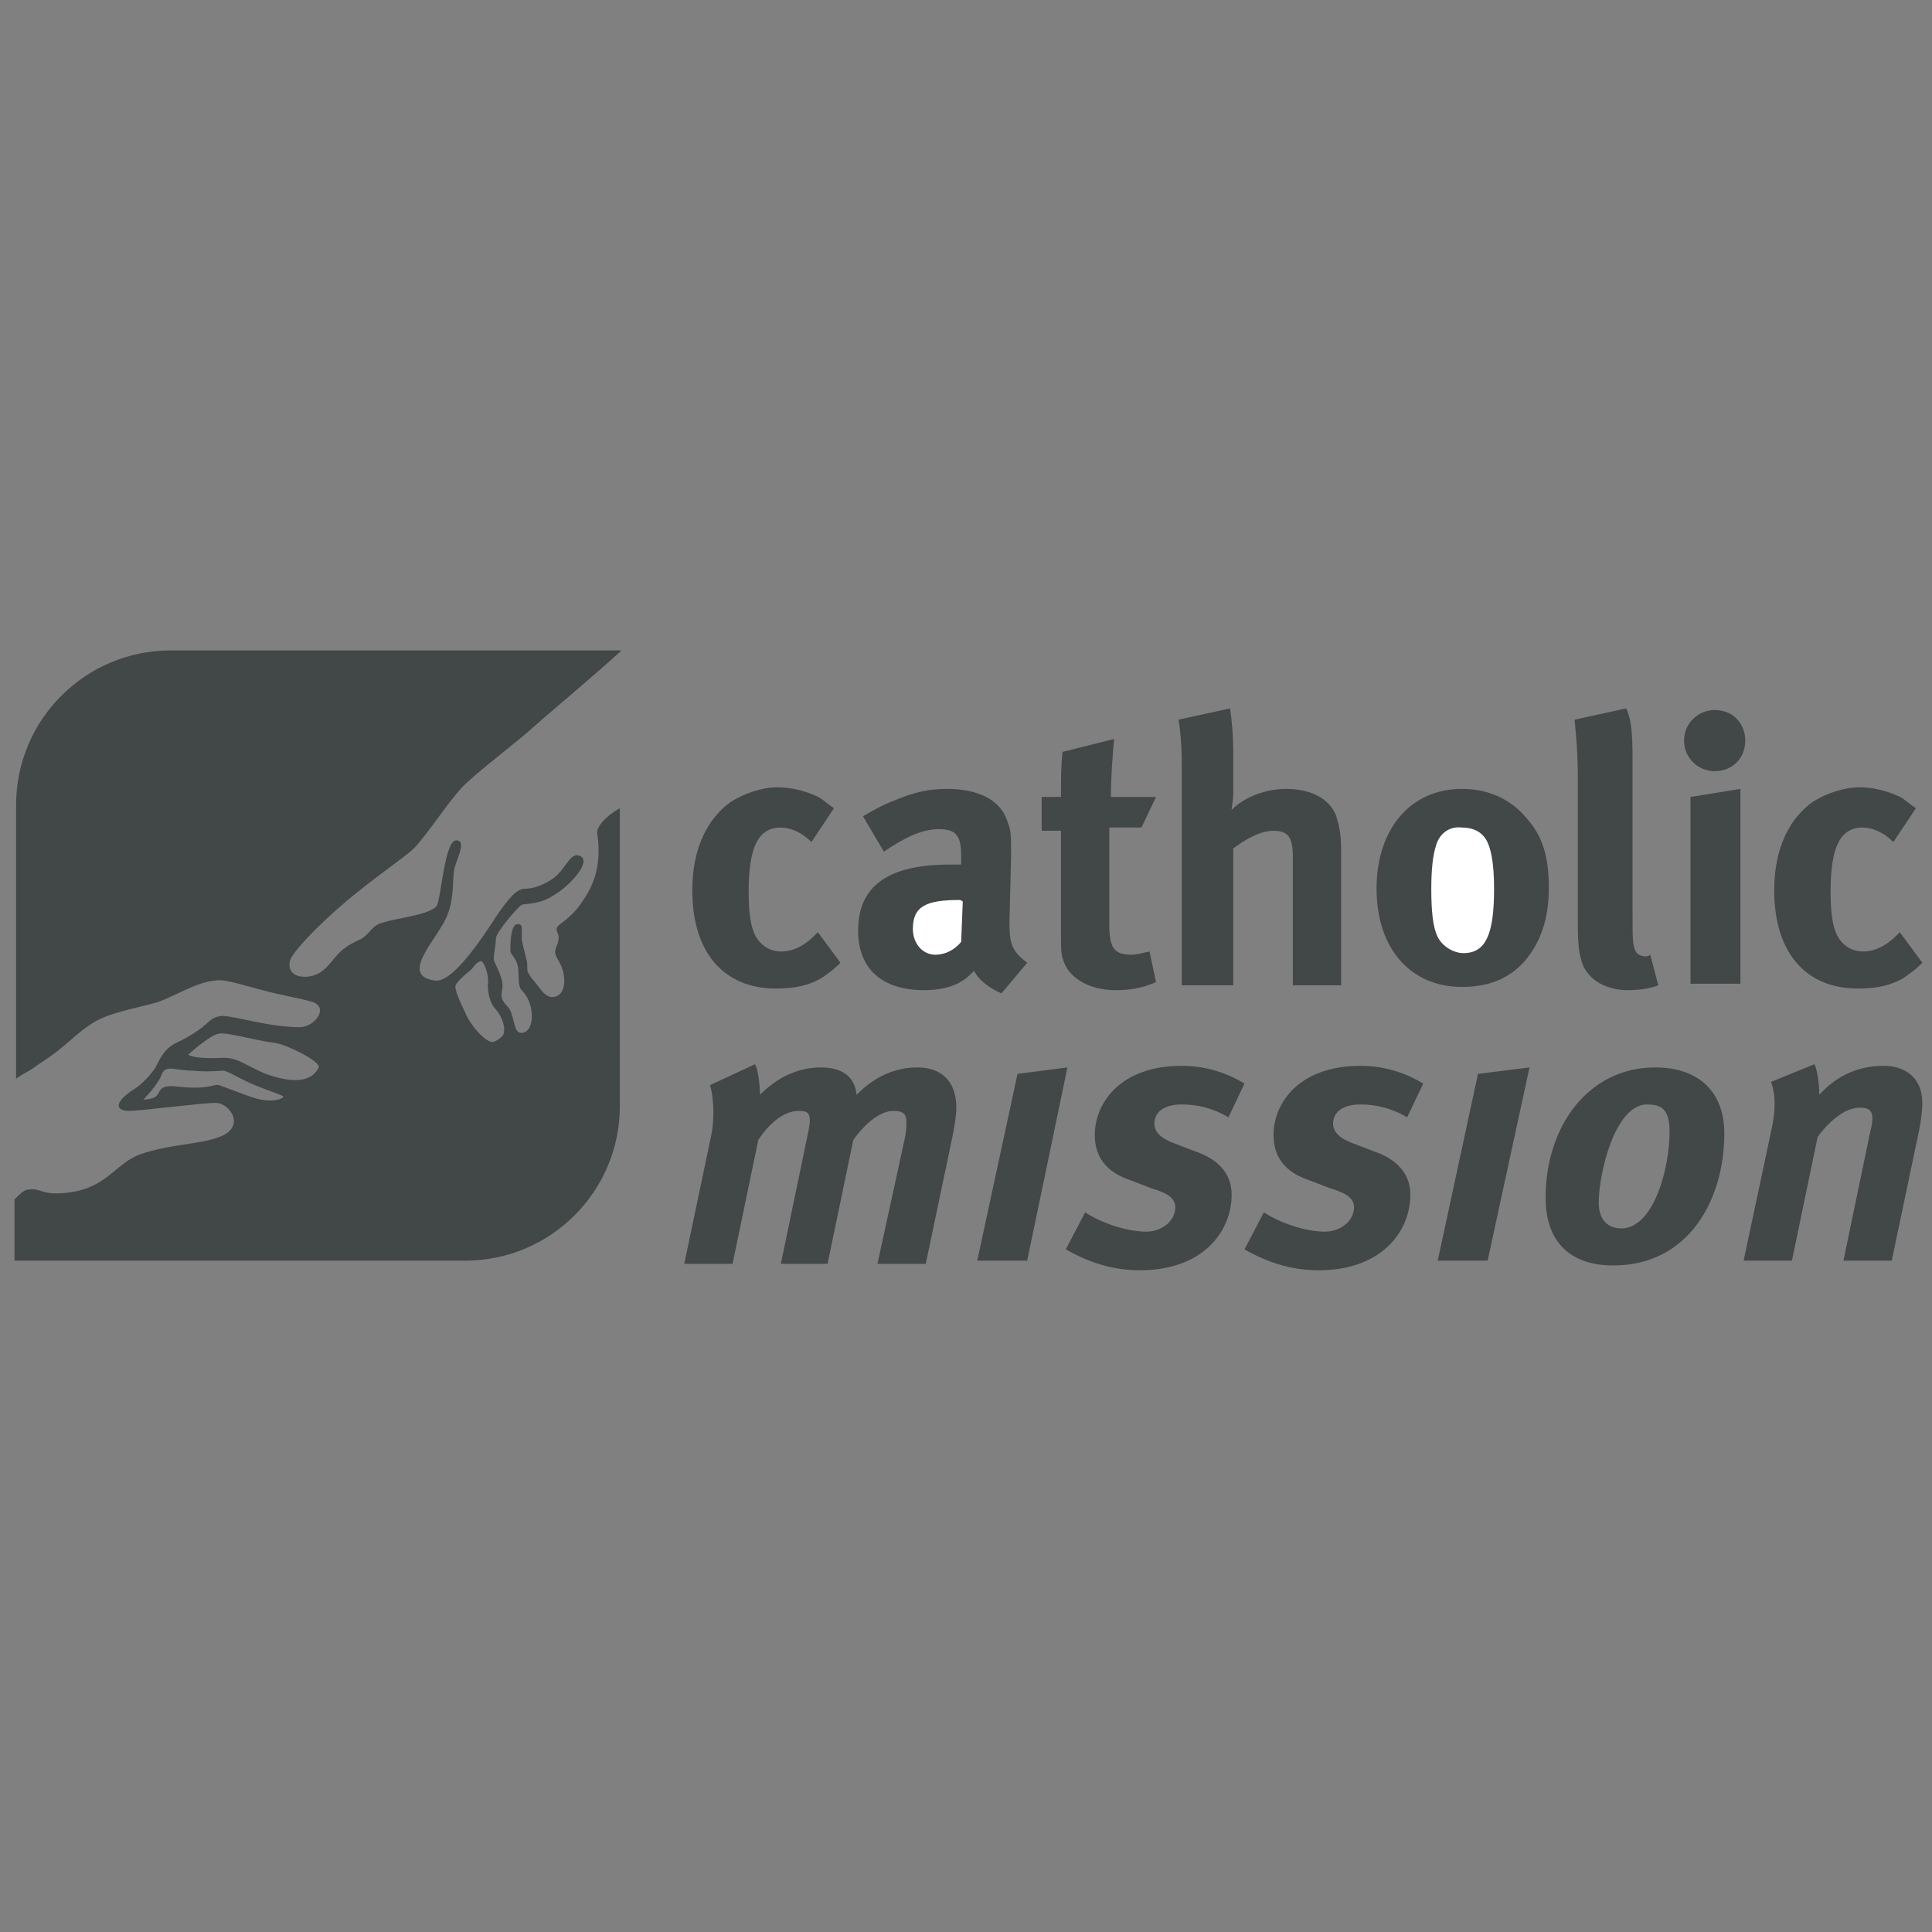 <?xml version="1.0" encoding="utf-8"?>
<!-- Generator: Adobe Illustrator 24.1.1, SVG Export Plug-In . SVG Version: 6.00 Build 0)  -->
<svg version="1.1" id="Layer_1" xmlns="http://www.w3.org/2000/svg" xmlns:xlink="http://www.w3.org/1999/xlink" x="0px" y="0px"
	 viewBox="0 0 120 120" style="enable-background:new 0 0 120 120;" xml:space="preserve">
<rect x="0" y="0" width="120" height="120" fill="#808080" stroke="none"/>
<style type="text/css">
	.st0{fill:#424747;}
	.st1{fill:#FFFFFF;}
</style>
<g>
	<path class="st0" d="M50.4,52.3c-0.6-0.6-1.3-0.9-1.9-0.9c-1.4,0-2,1.2-2,4c0,1.6,0.2,2.5,0.6,3c0.3,0.4,0.8,0.7,1.4,0.7
		c0.7,0,1.4-0.3,2.1-1l0.2-0.2l1.4,1.9c-0.5,0.5-0.7,0.6-1.1,0.9c-0.8,0.5-1.7,0.7-2.9,0.7c-3.3,0-5.2-2.3-5.2-6.1
		c0-2.7,1-4.5,2.4-5.5c0.8-0.5,1.9-0.9,2.9-0.9c0.8,0,1.6,0.2,2.3,0.5c0.5,0.2,0.6,0.4,1.2,0.8L50.4,52.3L50.4,52.3z"/>
	<path class="st0" d="M55.6,49.7c1.2-0.5,2.1-0.7,3.2-0.7c2,0,3.4,0.7,3.8,2.1c0.2,0.5,0.2,0.8,0.2,2.1l-0.1,4v0.2
		c0,1.3,0.2,1.7,1.1,2.4l-1.6,1.9c-0.7-0.3-1.4-0.8-1.7-1.4c-0.2,0.2-0.5,0.5-0.7,0.6c-0.6,0.4-1.4,0.6-2.4,0.6
		c-2.7,0-4.1-1.4-4.1-3.7c0-2.8,1.9-4.1,5.7-4.1c0.2,0,0.5,0,0.7,0v-0.5c0-1.3-0.3-1.7-1.4-1.7c-1,0-2.1,0.5-3.4,1.4l-1.3-2.2
		C54.3,50.3,54.8,50,55.6,49.7"/>
	<path class="st1" d="M59.6,55.9c-2.1,0-2.9,0.4-2.9,1.8c0,0.9,0.6,1.6,1.4,1.6c0.6,0,1.2-0.3,1.6-0.8l0.1-2.5
		C59.7,55.9,59.6,55.9,59.6,55.9z"/>
	<path class="st0" d="M70.9,51.4h-2v6c0,1.5,0.3,1.9,1.4,1.9c0.3,0,0.6-0.1,1.1-0.2l0.4,1.9c-0.9,0.4-1.7,0.5-2.5,0.5
		c-1.6,0-2.8-0.7-3.2-1.7c-0.2-0.5-0.2-0.7-0.2-1.8v-6.4h-1.2v-2.1h1.2c0-1.2,0-1.9,0.1-2.8l3.2-0.8c-0.1,1.1-0.2,2.4-0.2,3.6h2.8
		L70.9,51.4L70.9,51.4z"/>
	<path class="st0" d="M76.4,44c0.1,0.6,0.2,1.7,0.2,2.9v2.4c0,0.4-0.1,0.8-0.1,1c0.8-0.8,2.1-1.3,3.4-1.3c1.5,0,2.7,0.6,3.1,1.7
		c0.2,0.7,0.3,1.1,0.3,2.2v8.3h-3v-8c0-1.2-0.3-1.6-1.2-1.6c-0.8,0-1.7,0.5-2.5,1.1v8.5h-3.2V47.4c0-1.1-0.1-2.2-0.2-2.7L76.4,44z"
		/>
	<path class="st0" d="M94.8,50.8c1,1.1,1.4,2.4,1.4,4.3c0,2-0.5,3.4-1.5,4.6c-0.9,1-2.1,1.6-3.9,1.6c-3.2,0-5.3-2.4-5.3-6.1
		c0-3.7,2.1-6.2,5.3-6.2C92.4,49,93.8,49.6,94.8,50.8"/>
	<path class="st1" d="M89.2,52.5c-0.2,0.6-0.3,1.5-0.3,2.7c0,1.4,0.1,2.4,0.4,3c0.3,0.6,1,1,1.6,1c1.4,0,1.9-1.2,1.9-4
		c0-1.6-0.2-2.7-0.6-3.2c-0.3-0.4-0.8-0.6-1.4-0.6C90,51.3,89.4,51.8,89.2,52.5"/>
	<path class="st0" d="M101.4,47.1v9.3c0,2,0,2.3,0.2,2.7c0.1,0.2,0.4,0.3,0.6,0.3c0.1,0,0.2,0,0.3-0.1l0.5,1.9
		c-0.5,0.2-1.2,0.3-1.9,0.3c-1.3,0-2.4-0.6-2.8-1.6c-0.2-0.6-0.3-1-0.3-2.7v-8.9c0-1.6-0.1-2.5-0.2-3.6l3.2-0.7
		C101.3,44.6,101.4,45.4,101.4,47.1"/>
	<path class="st0" d="M108.4,46c0,1.1-0.8,1.9-1.9,1.9c-1,0-1.9-0.8-1.9-1.9s0.9-1.9,1.9-1.9C107.6,44.1,108.4,44.9,108.4,46"/>
	<polygon class="st0" points="108.1,49 108.1,61.1 105,61.1 105,49.5 	"/>
	<path class="st0" d="M117.6,52.3c-0.6-0.6-1.3-0.9-1.9-0.9c-1.4,0-2,1.2-2,4c0,1.6,0.2,2.5,0.6,3c0.3,0.4,0.8,0.7,1.4,0.7
		c0.7,0,1.4-0.3,2.1-1l0.2-0.2l1.4,1.9c-0.5,0.5-0.7,0.6-1.1,0.9c-0.8,0.5-1.7,0.7-2.9,0.7c-3.3,0-5.2-2.3-5.2-6.1
		c0-2.7,1-4.5,2.4-5.5c0.8-0.5,1.9-0.9,2.9-0.9c0.8,0,1.6,0.2,2.3,0.5c0.5,0.2,0.6,0.4,1.2,0.8L117.6,52.3L117.6,52.3z"/>
</g>
<path class="st0" d="M46.9,66.1c0.2,0.4,0.3,1.3,0.3,1.9c1.2-1.2,2.5-1.7,3.8-1.7c1.2,0,2.1,0.5,2.2,1.7c1.3-1.3,2.6-1.7,3.8-1.7
	c1.3,0,2.4,0.7,2.4,2.5c0,0.5-0.1,1-0.2,1.6l-1.7,8.1h-3l1.7-7.8c0.1-0.5,0.1-0.8,0.1-1c0-0.5-0.2-0.7-0.8-0.7
	c-0.8,0-1.7,0.7-2.5,1.8l-1.6,7.7h-2.9l1.6-7.7c0.1-0.5,0.2-0.9,0.2-1.2c0-0.5-0.2-0.6-0.7-0.6c-0.8,0-1.7,0.6-2.5,1.8l-1.6,7.7h-3
	l1.7-8.1c0.2-1.1,0.1-2.4-0.1-3L46.9,66.1L46.9,66.1z M66.3,66.3l-2.5,12h-3.1l2.5-11.6L66.3,66.3z M76.3,69.4c-1-0.6-2-0.8-2.9-0.8
	c-1,0-1.7,0.4-1.7,1.2c0,0.5,0.4,0.9,1.2,1.2l1.3,0.5c1.2,0.4,2.3,1.2,2.3,2.7c0,2.3-1.8,4.7-5.7,4.7c-1.7,0-3.2-0.5-4.6-1.3
	l1.2-2.3c0.9,0.6,2.5,1.2,3.8,1.2c1,0,1.8-0.7,1.8-1.5c0-0.6-0.5-0.9-1.5-1.2l-1.3-0.5c-1.2-0.4-2.2-1.2-2.2-2.8
	c0-2,1.6-4.3,5.4-4.3c1.6,0,2.9,0.5,3.9,1.1L76.3,69.4L76.3,69.4z M87.4,69.4c-1-0.6-2-0.8-2.9-0.8c-1,0-1.7,0.4-1.7,1.2
	c0,0.5,0.4,0.9,1.2,1.2l1.3,0.5c1.2,0.4,2.3,1.2,2.3,2.7c0,2.3-1.8,4.7-5.7,4.7c-1.7,0-3.2-0.5-4.6-1.3l1.2-2.3
	c0.9,0.6,2.5,1.2,3.8,1.2c1,0,1.8-0.7,1.8-1.5c0-0.6-0.5-0.9-1.5-1.2l-1.3-0.5c-1.2-0.4-2.2-1.2-2.2-2.8c0-2,1.6-4.3,5.4-4.3
	c1.6,0,2.9,0.5,3.9,1.1L87.4,69.4L87.4,69.4z M95,66.3l-2.6,12h-3.1l2.5-11.6L95,66.3z M107.1,70.4c0,4.1-2.2,8.2-6.9,8.2
	c-2.7,0-4.2-1.5-4.2-4.2c0-4.5,2.7-8.1,6.8-8.1C105.5,66.3,107.1,67.8,107.1,70.4 M99.3,74.7c0,1.1,0.6,1.6,1.4,1.6c2,0,3-3.7,3-6
	c0-1.4-0.5-1.7-1.4-1.7C100.3,68.6,99.3,72.9,99.3,74.7 M112.7,66.1c0.2,0.4,0.3,1.4,0.3,1.9c1-1.1,2.3-1.8,4-1.8
	c1.5,0,2.4,0.9,2.4,2.3c0,0.5-0.1,1.2-0.2,1.7l-1.7,8.1h-3l1.6-7.7c0.1-0.5,0.2-0.8,0.2-1.1c0-0.6-0.3-0.7-0.8-0.7
	c-0.7,0-1.6,0.5-2.6,1.8l-1.6,7.7h-3l1.7-8c0.3-1.3,0.3-2.3,0-3.1L112.7,66.1L112.7,66.1z M37.1,51.8c0.3,2.1-0.3,3.3-1,4.3
	s-1.3,1.2-1.5,1.5c-0.1,0.2,0.1,0.4,0.1,0.6c0,0.4-0.1,0.4-0.2,0.8c-0.1,0.3,0.2,0.6,0.4,1.1c0.2,0.5,0.3,1.6-0.4,1.8
	c-0.6,0.2-1-0.6-1.2-0.8c-0.2-0.3-0.3-0.3-0.5-0.7c-0.1-0.1,0-0.5-0.1-0.8c-0.1-0.4-0.3-1.2-0.3-1.3c0-0.5,0.1-0.9-0.2-0.9
	c-0.5-0.1-0.5,1.3-0.5,1.6c0,0.3,0.2,0.3,0.4,0.8c0.2,0.4,0,1.4,0.3,1.7c0.2,0.2,0.5,0.6,0.6,1.2c0.2,1.3-0.5,1.6-0.8,1.4
	c-0.3-0.2-0.3-1.1-0.6-1.5c-0.5-0.5-0.5-0.7-0.4-1.2c0.1-0.6-0.4-1.4-0.5-1.7c-0.1-0.2,0.1-0.9,0.1-1.4c0-0.4,1.4-2,1.6-2.1
	c0.3-0.1,1.1,0,2-0.6c0.9-0.5,2.3-2,1.7-2.4c-0.7-0.4-0.9,0.8-1.8,1.4c-0.6,0.4-1.2,0.6-1.7,0.6c-0.5,0-1,0.6-1.7,1.6
	c-0.9,1.4-2.8,4.3-3.9,4.1c-2.3-0.3,0.3-2.7,0.8-4.1c0.4-1,0.3-2.1,0.4-2.7c0.1-0.7,0.8-1.8,0.2-1.9c-0.8-0.2-1,3.8-1.3,4.1
	c-0.6,0.6-2.6,0.7-3.6,1.1c-0.4,0.2-0.6,0.6-0.9,0.8c-0.2,0.2-0.7,0.3-1.2,0.7c-0.6,0.4-1,1.3-1.7,1.6c-0.6,0.3-1.9,0.3-1.7-0.8
	c0.1-0.5,1.7-2.2,3.6-3.8c1.8-1.5,3.6-2.7,4.1-3.2c0.8-0.8,2.2-3,3.1-3.9c0.9-0.9,3.3-2.7,4.4-3.7c1-0.9,3.9-3.3,5.4-4.7h-28
	c-5.3,0-9.6,4.3-9.6,9.6v17c0.4-0.3,0.9-0.5,1.4-0.9c1.9-1.2,2.2-1.9,3.6-2.7c0.9-0.5,2.5-0.8,3.6-1.1c1.1-0.3,2.5-1.3,3.8-1.4
	c0.6-0.1,1.7,0.3,2.9,0.6c1.1,0.3,2.3,0.5,3,0.7c1.2,0.3,0.3,1.6-0.7,1.6c-1.9,0-4-0.7-4.8-0.7c-1,0.1-0.6,0.6-2.9,1.7
	c-0.8,0.4-1,1.1-1.3,1.6c-0.3,0.4-0.8,1-1.5,1.4C7,68.6,7.3,69,8,69c0.7,0,4.6-0.5,5.4-0.5c0.8,0,1.8,1.3,0.5,2
	c-1.2,0.6-3.2,0.5-5.2,1.2c-1.4,0.5-2,1.9-4,2.3c-2.2,0.4-2.1-0.3-3-0.1c-0.2,0-0.5,0.3-0.8,0.6v3.8h28c5.3,0,9.6-4.3,9.6-9.6V50.2
	C37.6,50.7,37,51.4,37.1,51.8z M15.8,68.2c-0.9-0.3-1.6-0.6-2.2-0.8c-0.3-0.1-0.6,0.3-2.5,0.1c-1.5-0.2-1,0.5-1.6,0.7
	c-0.3,0.1-0.6,0.1-0.6,0.1s0.6-0.6,0.9-1.1c0.3-0.4,0.2-0.7,0.6-0.8c0.2-0.1,0.8,0.1,1.6,0.1c0.8,0.1,1.7,0,1.9,0
	c0.4,0.1,1,0.5,1.7,0.8c0.9,0.4,1.9,0.7,2,0.8C17.7,68.1,17.2,68.6,15.8,68.2z M16.5,66.7c-1.2-0.5-1.7-1-2.6-1
	c-2,0.1-2.2-0.2-2.2-0.2s1.3-1.2,1.9-1.3c0.5-0.1,2.1,0.4,3.6,0.6c0.6,0.1,2.7,1.1,2.6,1.5C19.6,66.7,19,67.6,16.5,66.7z M31.3,64.1
	c0,0.3-0.4,0.5-0.6,0.6c-0.5,0.2-1.6-1.2-1.8-1.8c-0.3-0.6-0.7-1.5-0.6-1.7c0.1-0.3,1-1,1-1c0.2-0.3,0.4-0.5,0.6-0.5
	c0.2,0.1,0.5,0.9,0.4,1.5c0,0.4,0.1,1.1,0.5,1.5C31,62.9,31.4,63.6,31.3,64.1z"/>
</svg>
